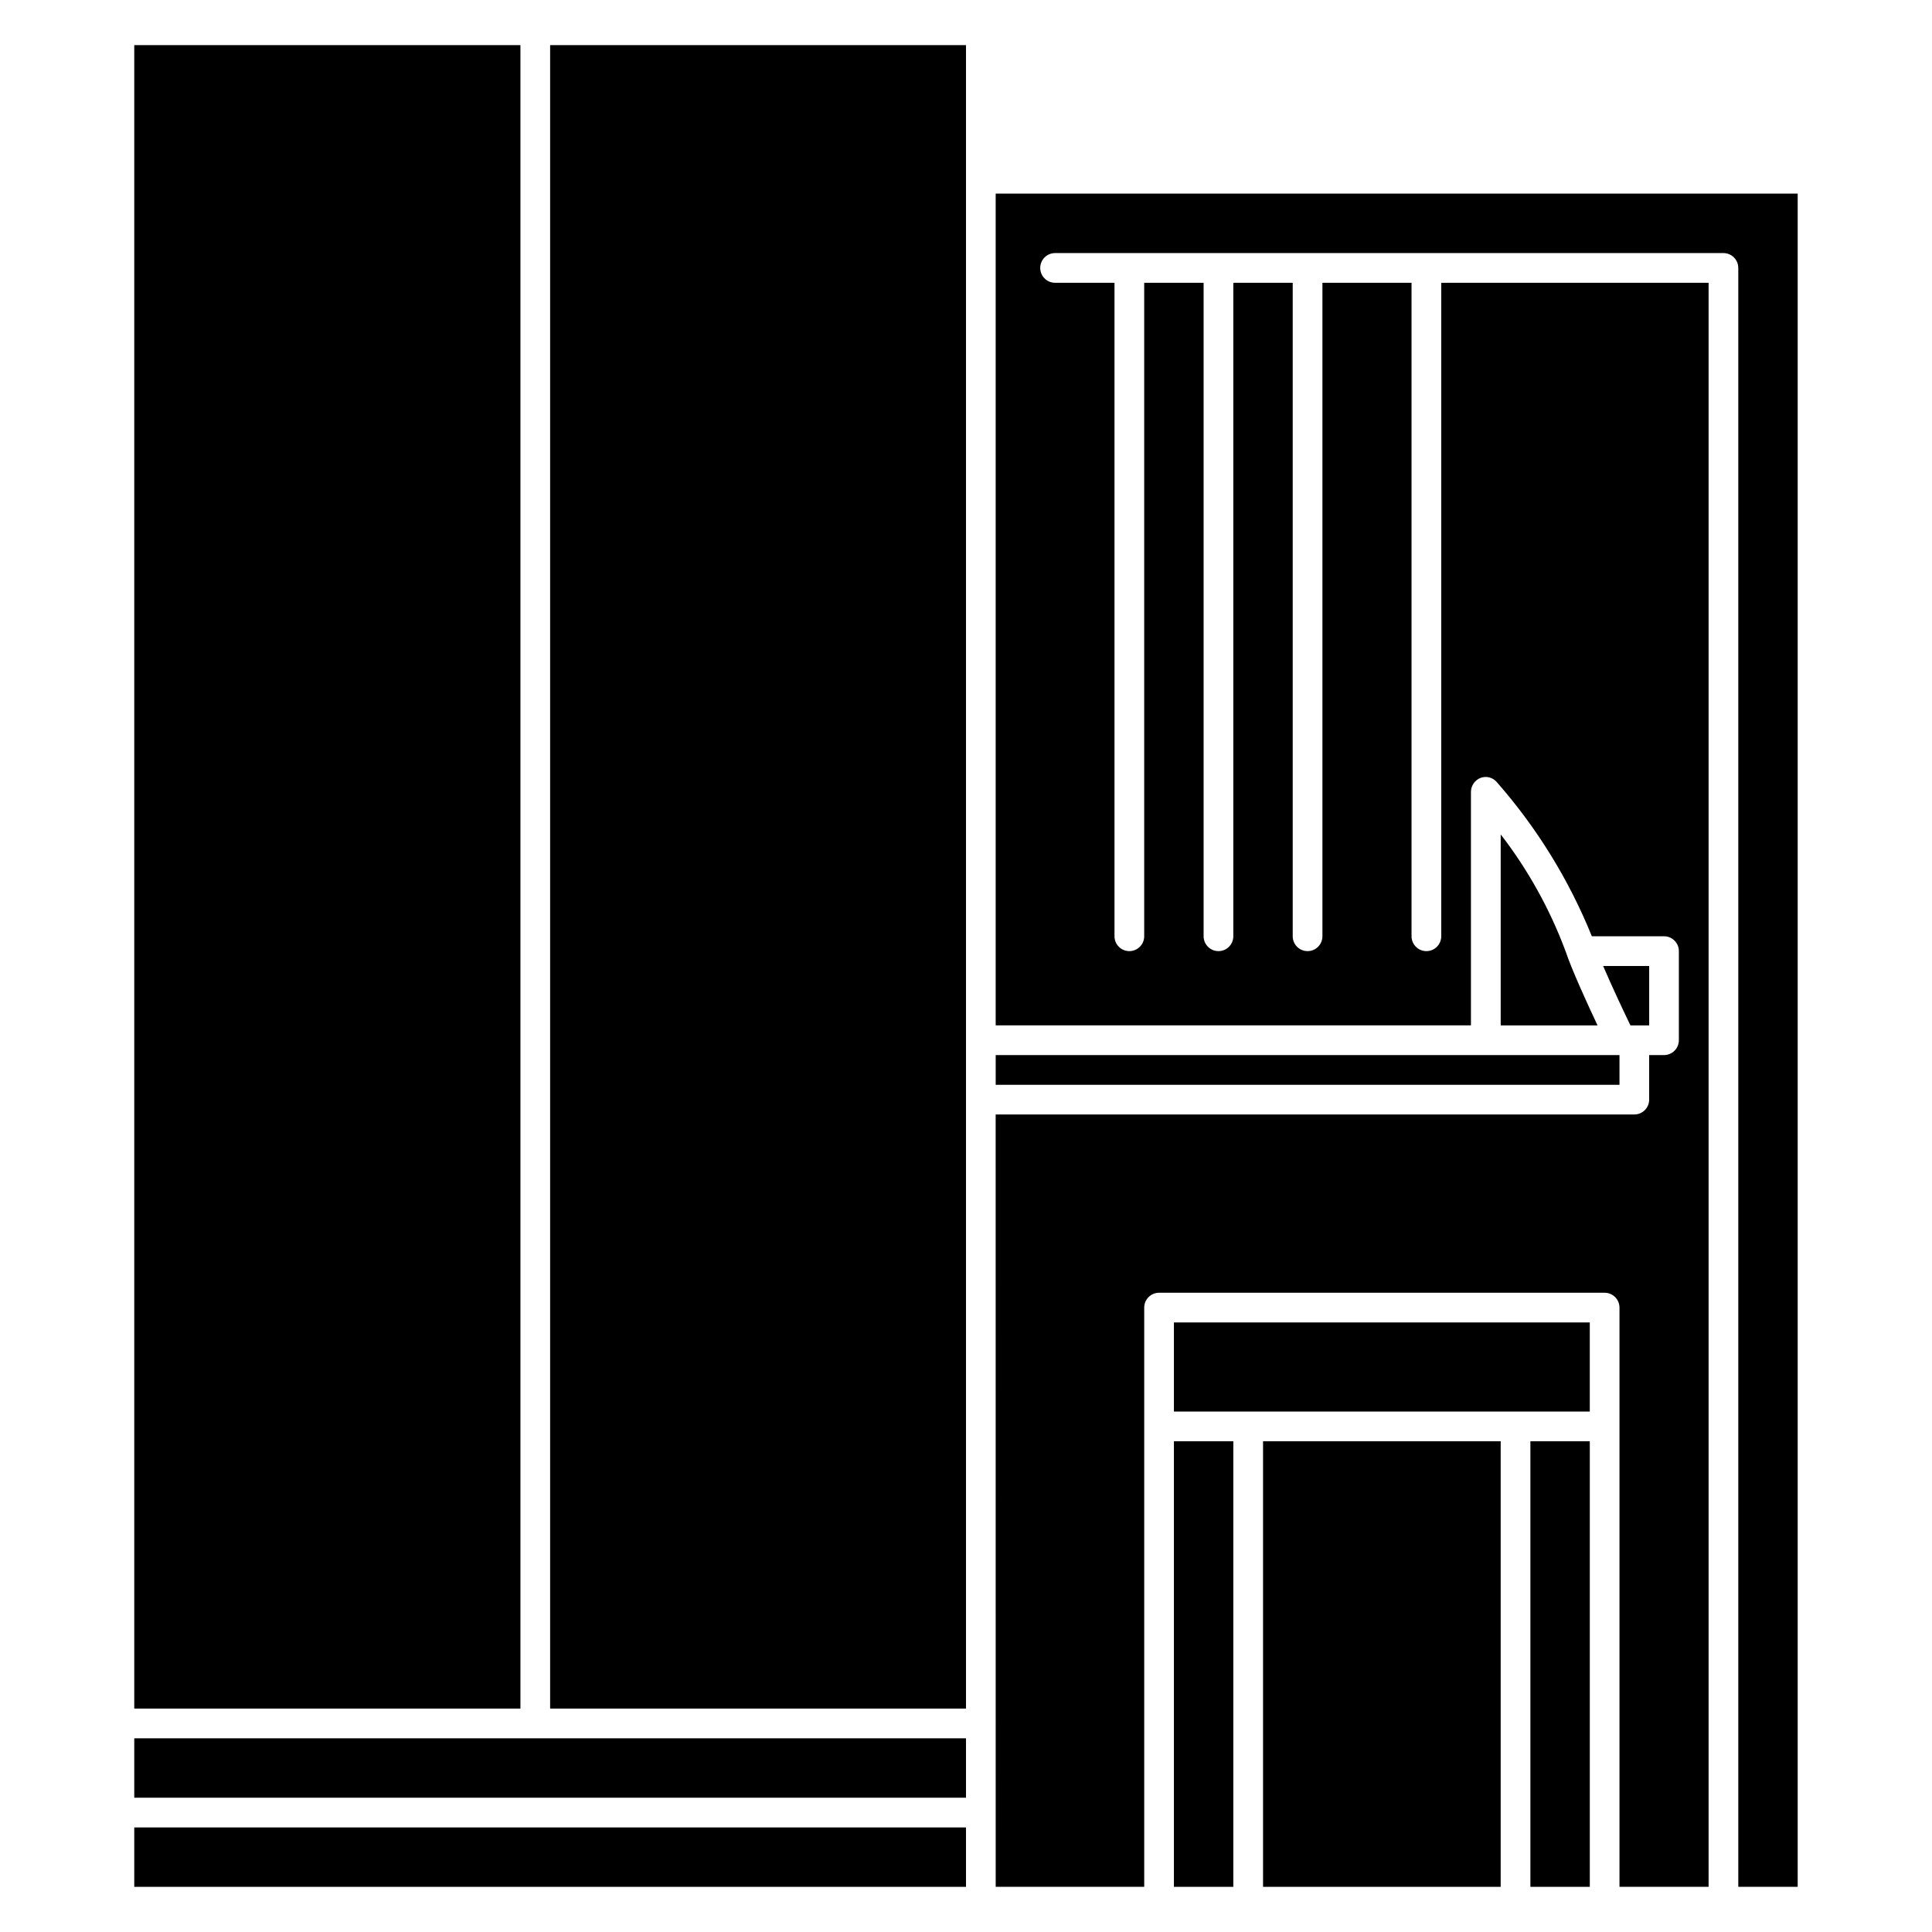 <?xml version="1.0" encoding="UTF-8"?>
<!-- Uploaded to: SVG Repo, www.svgrepo.com, Generator: SVG Repo Mixer Tools -->
<svg fill="#000000" width="800px" height="800px" version="1.1" viewBox="144 144 512 512" xmlns="http://www.w3.org/2000/svg">
 <g>
  <path d="m581.05 415.74v-15.742h-12.203c2.441 5.668 5.59 12.359 7.242 15.742z"/>
  <path d="m179.58 628.29h220.42v15.742h-220.42z"/>
  <path d="m541.7 365.12v50.617h25.664c-2.754-5.824-6.848-14.801-8.422-19.523h-0.004c-4.144-11.176-9.957-21.656-17.238-31.094z"/>
  <path d="m455.1 525.95h15.742v118.08h-15.742z"/>
  <path d="m455.1 494.46h110.21v23.617h-110.21z"/>
  <path d="m407.87 644.03h39.359v-153.5c0-2.176 1.762-3.938 3.938-3.938h118.08-0.004c1.043 0 2.047 0.414 2.785 1.152 0.738 0.738 1.152 1.742 1.152 2.785v153.5h23.617v-425.09h-70.852v173.18c0 2.176-1.762 3.938-3.934 3.938-2.176 0-3.938-1.762-3.938-3.938v-173.18h-23.617v173.18c0 2.176-1.762 3.938-3.934 3.938-2.176 0-3.938-1.762-3.938-3.938v-173.18h-15.742v173.18c0 2.176-1.762 3.938-3.938 3.938-2.172 0-3.934-1.762-3.934-3.938v-173.18h-15.746v173.18c0 2.176-1.762 3.938-3.938 3.938-2.172 0-3.934-1.762-3.934-3.938v-173.18h-15.746c-2.172 0-3.934-1.762-3.934-3.934 0-2.176 1.762-3.938 3.934-3.938h177.12c1.043 0 2.047 0.414 2.785 1.152 0.738 0.738 1.152 1.738 1.152 2.785v429.02h15.742v-448.71h-212.54v220.42h125.95v-61.875c0.008-1.629 1.004-3.09 2.519-3.699 1.527-0.59 3.266-0.148 4.328 1.102 10.633 12.105 19.148 25.918 25.191 40.855h19.129c1.043 0 2.043 0.418 2.781 1.156 0.738 0.734 1.152 1.738 1.152 2.781v23.617c0 1.043-0.414 2.043-1.152 2.781-0.738 0.738-1.738 1.152-2.781 1.152h-3.938v11.809c0 1.043-0.414 2.047-1.152 2.785-0.738 0.738-1.738 1.152-2.785 1.152h-169.25z"/>
  <path d="m179.58 604.67h220.42v15.742h-220.42z"/>
  <path d="m179.58 155.96h102.34v440.83h-102.34z"/>
  <path d="m289.79 155.96h110.21v440.83h-110.21z"/>
  <path d="m407.87 423.61v7.875h165.31v-7.875z"/>
  <path d="m549.57 525.95h15.742v118.08h-15.742z"/>
  <path d="m478.72 525.95h62.977v118.08h-62.977z"/>
 </g>
</svg>